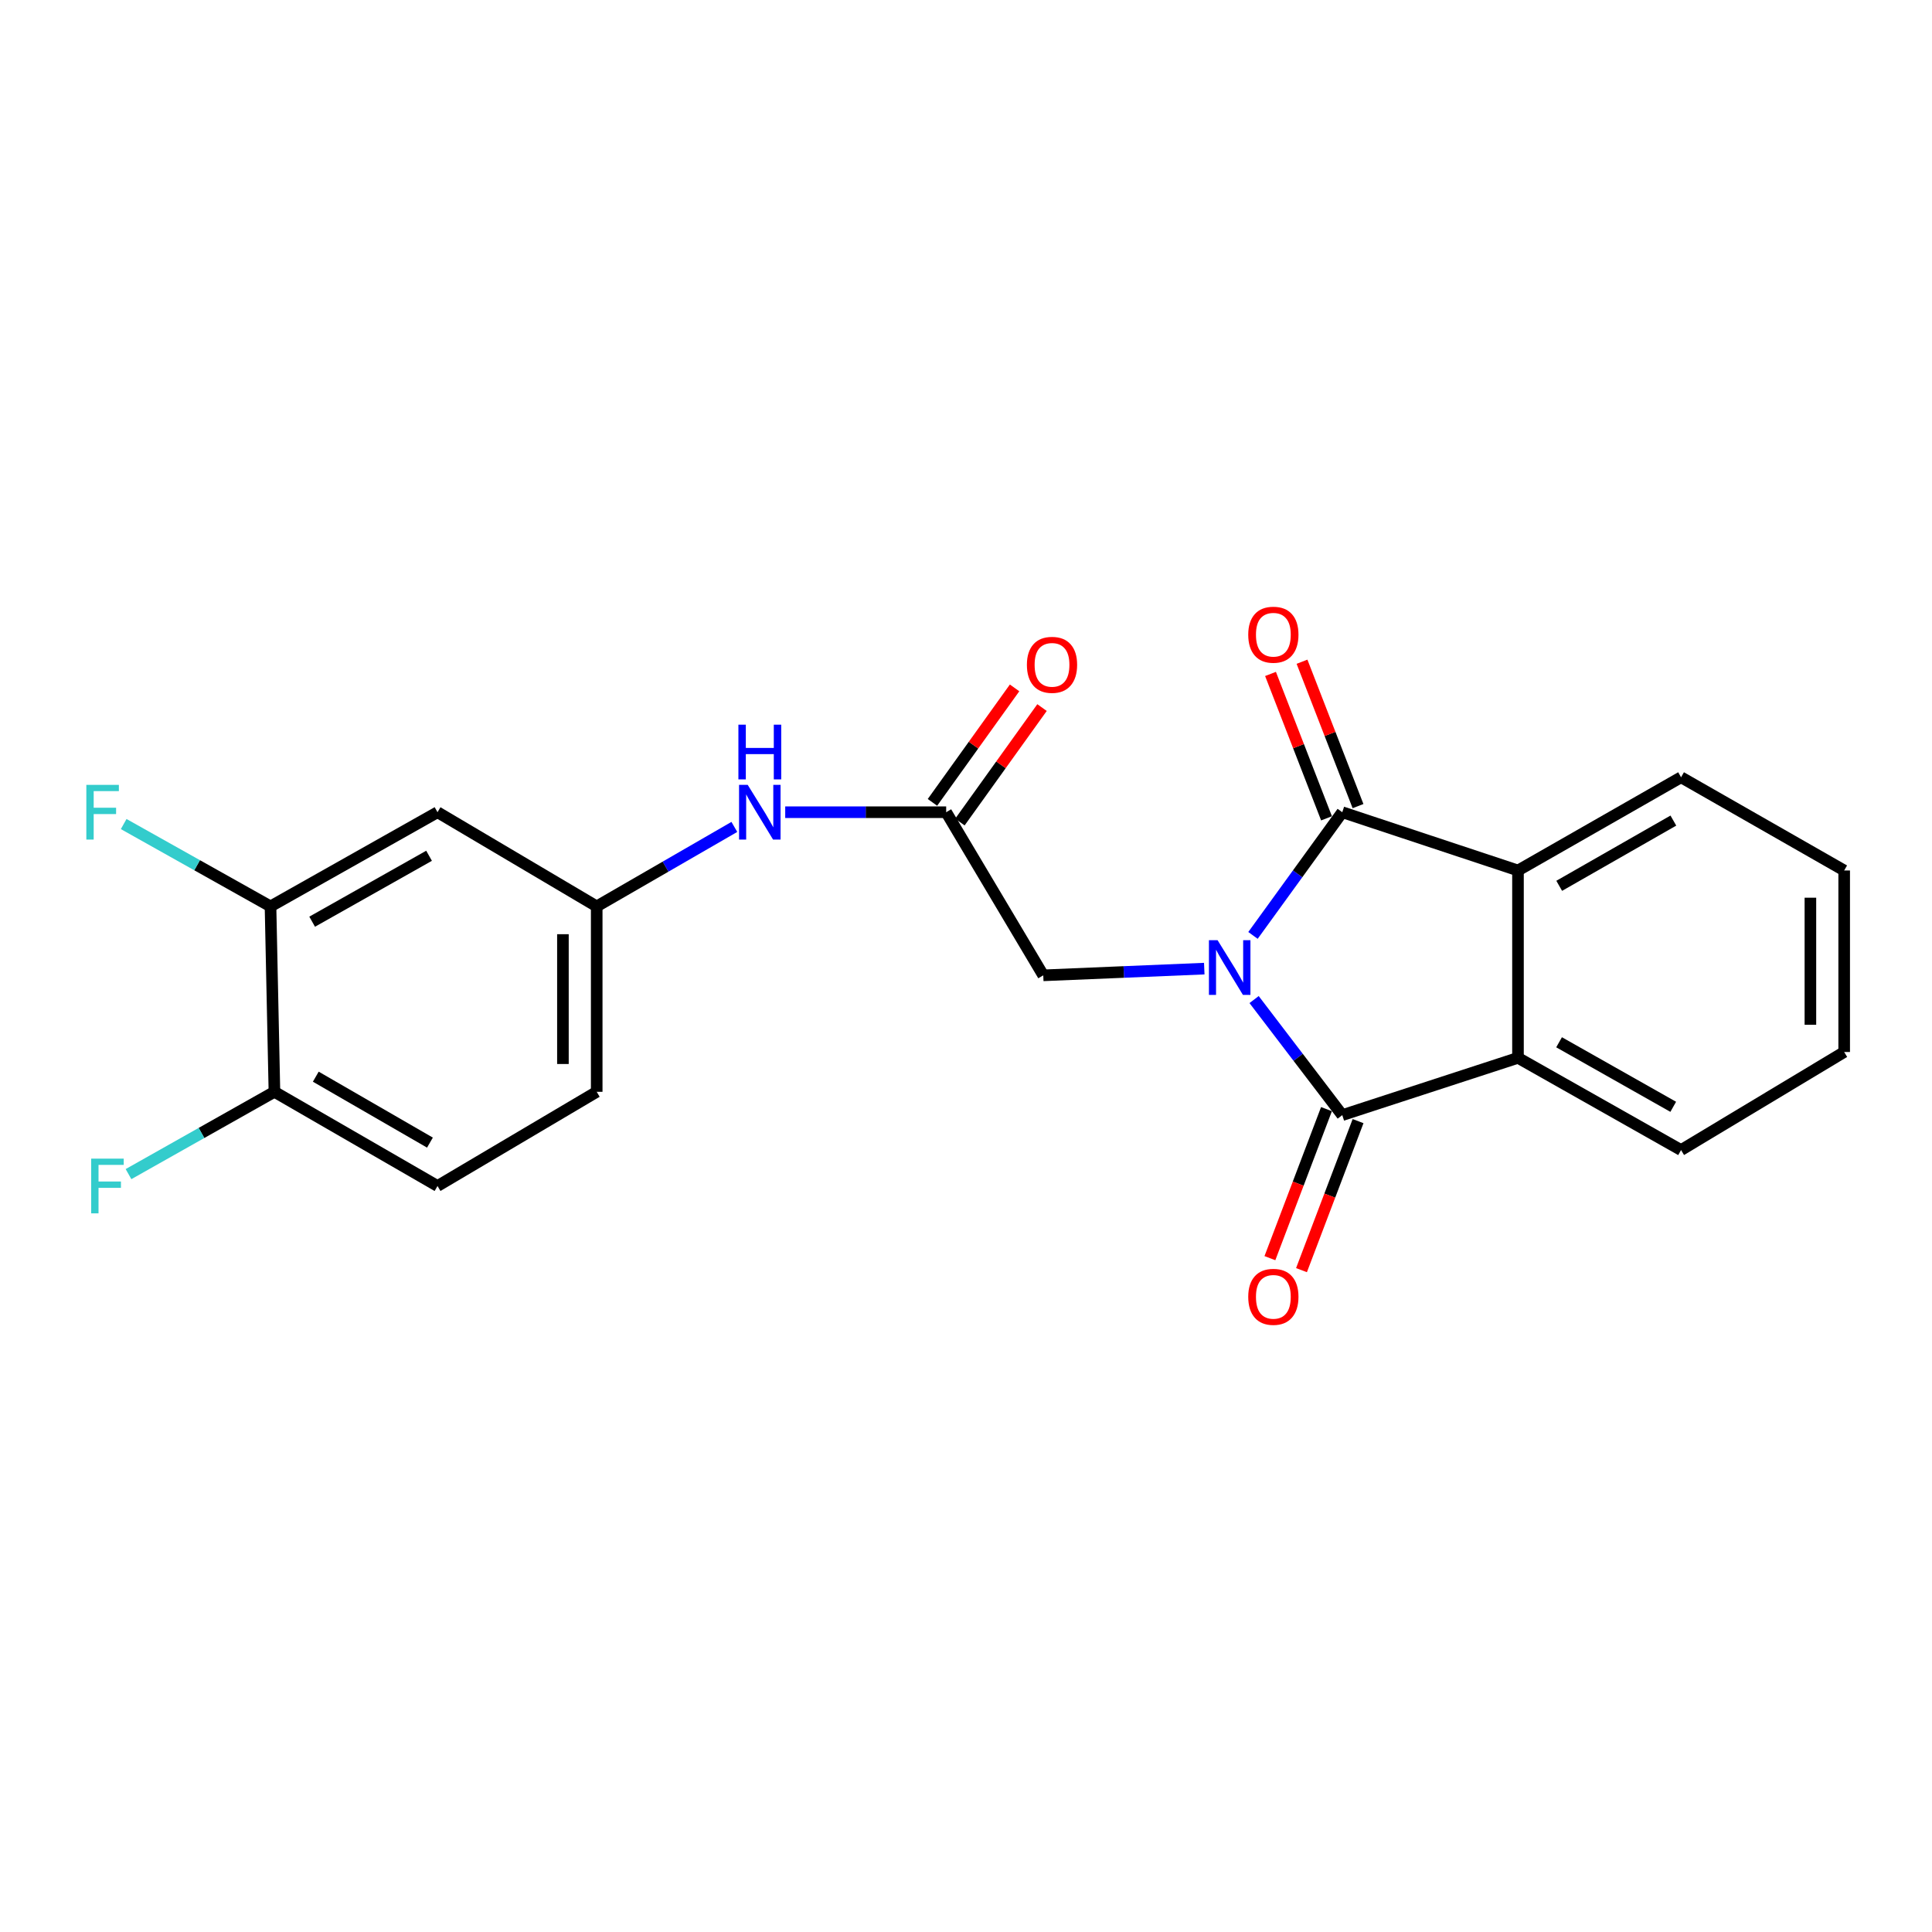 <?xml version='1.0' encoding='iso-8859-1'?>
<svg version='1.1' baseProfile='full'
              xmlns='http://www.w3.org/2000/svg'
                      xmlns:rdkit='http://www.rdkit.org/xml'
                      xmlns:xlink='http://www.w3.org/1999/xlink'
                  xml:space='preserve'
width='1000px' height='1000px' viewBox='0 0 1000 1000'>
<!-- END OF HEADER -->
<rect style='opacity:1.0;fill:#FFFFFF;stroke:none' width='1000' height='1000' x='0' y='0'> </rect>
<path class='bond-0' d='M 649.117,517.372 L 671.937,547.279' style='fill:none;fill-rule:evenodd;stroke:#0000FF;stroke-width:6px;stroke-linecap:butt;stroke-linejoin:miter;stroke-opacity:1' />
<path class='bond-0' d='M 671.937,547.279 L 694.758,577.186' style='fill:none;fill-rule:evenodd;stroke:#000000;stroke-width:6px;stroke-linecap:butt;stroke-linejoin:miter;stroke-opacity:1' />
<path class='bond-1' d='M 648.542,484.168 L 671.65,452.285' style='fill:none;fill-rule:evenodd;stroke:#0000FF;stroke-width:6px;stroke-linecap:butt;stroke-linejoin:miter;stroke-opacity:1' />
<path class='bond-1' d='M 671.65,452.285 L 694.758,420.403' style='fill:none;fill-rule:evenodd;stroke:#000000;stroke-width:6px;stroke-linecap:butt;stroke-linejoin:miter;stroke-opacity:1' />
<path class='bond-4' d='M 623.326,501.359 L 581.66,503.095' style='fill:none;fill-rule:evenodd;stroke:#0000FF;stroke-width:6px;stroke-linecap:butt;stroke-linejoin:miter;stroke-opacity:1' />
<path class='bond-4' d='M 581.66,503.095 L 539.994,504.832' style='fill:none;fill-rule:evenodd;stroke:#000000;stroke-width:6px;stroke-linecap:butt;stroke-linejoin:miter;stroke-opacity:1' />
<path class='bond-2' d='M 694.758,577.186 L 785.706,547.538' style='fill:none;fill-rule:evenodd;stroke:#000000;stroke-width:6px;stroke-linecap:butt;stroke-linejoin:miter;stroke-opacity:1' />
<path class='bond-10' d='M 686.584,574.084 L 671.943,612.652' style='fill:none;fill-rule:evenodd;stroke:#000000;stroke-width:6px;stroke-linecap:butt;stroke-linejoin:miter;stroke-opacity:1' />
<path class='bond-10' d='M 671.943,612.652 L 657.302,651.22' style='fill:none;fill-rule:evenodd;stroke:#FF0000;stroke-width:6px;stroke-linecap:butt;stroke-linejoin:miter;stroke-opacity:1' />
<path class='bond-10' d='M 702.932,580.289 L 688.291,618.858' style='fill:none;fill-rule:evenodd;stroke:#000000;stroke-width:6px;stroke-linecap:butt;stroke-linejoin:miter;stroke-opacity:1' />
<path class='bond-10' d='M 688.291,618.858 L 673.65,657.426' style='fill:none;fill-rule:evenodd;stroke:#FF0000;stroke-width:6px;stroke-linecap:butt;stroke-linejoin:miter;stroke-opacity:1' />
<path class='bond-3' d='M 694.758,420.403 L 785.706,450.557' style='fill:none;fill-rule:evenodd;stroke:#000000;stroke-width:6px;stroke-linecap:butt;stroke-linejoin:miter;stroke-opacity:1' />
<path class='bond-9' d='M 702.909,417.241 L 688.414,379.874' style='fill:none;fill-rule:evenodd;stroke:#000000;stroke-width:6px;stroke-linecap:butt;stroke-linejoin:miter;stroke-opacity:1' />
<path class='bond-9' d='M 688.414,379.874 L 673.919,342.508' style='fill:none;fill-rule:evenodd;stroke:#FF0000;stroke-width:6px;stroke-linecap:butt;stroke-linejoin:miter;stroke-opacity:1' />
<path class='bond-9' d='M 686.606,423.565 L 672.111,386.198' style='fill:none;fill-rule:evenodd;stroke:#000000;stroke-width:6px;stroke-linecap:butt;stroke-linejoin:miter;stroke-opacity:1' />
<path class='bond-9' d='M 672.111,386.198 L 657.617,348.832' style='fill:none;fill-rule:evenodd;stroke:#FF0000;stroke-width:6px;stroke-linecap:butt;stroke-linejoin:miter;stroke-opacity:1' />
<path class='bond-19' d='M 785.706,547.538 L 870.116,595.265' style='fill:none;fill-rule:evenodd;stroke:#000000;stroke-width:6px;stroke-linecap:butt;stroke-linejoin:miter;stroke-opacity:1' />
<path class='bond-19' d='M 806.974,539.475 L 866.061,572.885' style='fill:none;fill-rule:evenodd;stroke:#000000;stroke-width:6px;stroke-linecap:butt;stroke-linejoin:miter;stroke-opacity:1' />
<path class='bond-22' d='M 785.706,547.538 L 785.706,450.557' style='fill:none;fill-rule:evenodd;stroke:#000000;stroke-width:6px;stroke-linecap:butt;stroke-linejoin:miter;stroke-opacity:1' />
<path class='bond-18' d='M 785.706,450.557 L 870.116,402.314' style='fill:none;fill-rule:evenodd;stroke:#000000;stroke-width:6px;stroke-linecap:butt;stroke-linejoin:miter;stroke-opacity:1' />
<path class='bond-18' d='M 807.044,458.502 L 866.131,424.732' style='fill:none;fill-rule:evenodd;stroke:#000000;stroke-width:6px;stroke-linecap:butt;stroke-linejoin:miter;stroke-opacity:1' />
<path class='bond-5' d='M 539.994,504.832 L 489.741,420.403' style='fill:none;fill-rule:evenodd;stroke:#000000;stroke-width:6px;stroke-linecap:butt;stroke-linejoin:miter;stroke-opacity:1' />
<path class='bond-8' d='M 489.741,420.403 L 448.084,420.403' style='fill:none;fill-rule:evenodd;stroke:#000000;stroke-width:6px;stroke-linecap:butt;stroke-linejoin:miter;stroke-opacity:1' />
<path class='bond-8' d='M 448.084,420.403 L 406.427,420.403' style='fill:none;fill-rule:evenodd;stroke:#0000FF;stroke-width:6px;stroke-linecap:butt;stroke-linejoin:miter;stroke-opacity:1' />
<path class='bond-13' d='M 496.845,425.499 L 518.099,395.87' style='fill:none;fill-rule:evenodd;stroke:#000000;stroke-width:6px;stroke-linecap:butt;stroke-linejoin:miter;stroke-opacity:1' />
<path class='bond-13' d='M 518.099,395.87 L 539.352,366.242' style='fill:none;fill-rule:evenodd;stroke:#FF0000;stroke-width:6px;stroke-linecap:butt;stroke-linejoin:miter;stroke-opacity:1' />
<path class='bond-13' d='M 482.637,415.306 L 503.89,385.678' style='fill:none;fill-rule:evenodd;stroke:#000000;stroke-width:6px;stroke-linecap:butt;stroke-linejoin:miter;stroke-opacity:1' />
<path class='bond-13' d='M 503.89,385.678 L 525.144,356.05' style='fill:none;fill-rule:evenodd;stroke:#FF0000;stroke-width:6px;stroke-linecap:butt;stroke-linejoin:miter;stroke-opacity:1' />
<path class='bond-6' d='M 140.015,469.15 L 226.456,420.403' style='fill:none;fill-rule:evenodd;stroke:#000000;stroke-width:6px;stroke-linecap:butt;stroke-linejoin:miter;stroke-opacity:1' />
<path class='bond-6' d='M 161.571,477.069 L 222.079,442.946' style='fill:none;fill-rule:evenodd;stroke:#000000;stroke-width:6px;stroke-linecap:butt;stroke-linejoin:miter;stroke-opacity:1' />
<path class='bond-15' d='M 140.015,469.15 L 102.018,447.837' style='fill:none;fill-rule:evenodd;stroke:#000000;stroke-width:6px;stroke-linecap:butt;stroke-linejoin:miter;stroke-opacity:1' />
<path class='bond-15' d='M 102.018,447.837 L 64.02,426.523' style='fill:none;fill-rule:evenodd;stroke:#33CCCC;stroke-width:6px;stroke-linecap:butt;stroke-linejoin:miter;stroke-opacity:1' />
<path class='bond-24' d='M 140.015,469.15 L 142.046,565.121' style='fill:none;fill-rule:evenodd;stroke:#000000;stroke-width:6px;stroke-linecap:butt;stroke-linejoin:miter;stroke-opacity:1' />
<path class='bond-7' d='M 226.456,420.403 L 308.855,469.15' style='fill:none;fill-rule:evenodd;stroke:#000000;stroke-width:6px;stroke-linecap:butt;stroke-linejoin:miter;stroke-opacity:1' />
<path class='bond-11' d='M 380.098,428.012 L 344.476,448.581' style='fill:none;fill-rule:evenodd;stroke:#0000FF;stroke-width:6px;stroke-linecap:butt;stroke-linejoin:miter;stroke-opacity:1' />
<path class='bond-11' d='M 344.476,448.581 L 308.855,469.15' style='fill:none;fill-rule:evenodd;stroke:#000000;stroke-width:6px;stroke-linecap:butt;stroke-linejoin:miter;stroke-opacity:1' />
<path class='bond-16' d='M 308.855,469.15 L 308.855,565.121' style='fill:none;fill-rule:evenodd;stroke:#000000;stroke-width:6px;stroke-linecap:butt;stroke-linejoin:miter;stroke-opacity:1' />
<path class='bond-16' d='M 291.369,483.546 L 291.369,550.725' style='fill:none;fill-rule:evenodd;stroke:#000000;stroke-width:6px;stroke-linecap:butt;stroke-linejoin:miter;stroke-opacity:1' />
<path class='bond-12' d='M 142.046,565.121 L 226.456,613.869' style='fill:none;fill-rule:evenodd;stroke:#000000;stroke-width:6px;stroke-linecap:butt;stroke-linejoin:miter;stroke-opacity:1' />
<path class='bond-12' d='M 163.452,557.291 L 222.539,591.414' style='fill:none;fill-rule:evenodd;stroke:#000000;stroke-width:6px;stroke-linecap:butt;stroke-linejoin:miter;stroke-opacity:1' />
<path class='bond-17' d='M 142.046,565.121 L 104.281,586.421' style='fill:none;fill-rule:evenodd;stroke:#000000;stroke-width:6px;stroke-linecap:butt;stroke-linejoin:miter;stroke-opacity:1' />
<path class='bond-17' d='M 104.281,586.421 L 66.516,607.721' style='fill:none;fill-rule:evenodd;stroke:#33CCCC;stroke-width:6px;stroke-linecap:butt;stroke-linejoin:miter;stroke-opacity:1' />
<path class='bond-14' d='M 226.456,613.869 L 308.855,565.121' style='fill:none;fill-rule:evenodd;stroke:#000000;stroke-width:6px;stroke-linecap:butt;stroke-linejoin:miter;stroke-opacity:1' />
<path class='bond-21' d='M 870.116,402.314 L 954.545,450.557' style='fill:none;fill-rule:evenodd;stroke:#000000;stroke-width:6px;stroke-linecap:butt;stroke-linejoin:miter;stroke-opacity:1' />
<path class='bond-20' d='M 870.116,595.265 L 954.545,544.516' style='fill:none;fill-rule:evenodd;stroke:#000000;stroke-width:6px;stroke-linecap:butt;stroke-linejoin:miter;stroke-opacity:1' />
<path class='bond-23' d='M 954.545,544.516 L 954.545,450.557' style='fill:none;fill-rule:evenodd;stroke:#000000;stroke-width:6px;stroke-linecap:butt;stroke-linejoin:miter;stroke-opacity:1' />
<path class='bond-23' d='M 937.059,530.422 L 937.059,464.651' style='fill:none;fill-rule:evenodd;stroke:#000000;stroke-width:6px;stroke-linecap:butt;stroke-linejoin:miter;stroke-opacity:1' />
<path  class='atom-0' d='M 630.22 486.65
L 639.5 501.65
Q 640.42 503.13, 641.9 505.81
Q 643.38 508.49, 643.46 508.65
L 643.46 486.65
L 647.22 486.65
L 647.22 514.97
L 643.34 514.97
L 633.38 498.57
Q 632.22 496.65, 630.98 494.45
Q 629.78 492.25, 629.42 491.57
L 629.42 514.97
L 625.74 514.97
L 625.74 486.65
L 630.22 486.65
' fill='#0000FF'/>
<path  class='atom-9' d='M 387.015 406.243
L 396.295 421.243
Q 397.215 422.723, 398.695 425.403
Q 400.175 428.083, 400.255 428.243
L 400.255 406.243
L 404.015 406.243
L 404.015 434.563
L 400.135 434.563
L 390.175 418.163
Q 389.015 416.243, 387.775 414.043
Q 386.575 411.843, 386.215 411.163
L 386.215 434.563
L 382.535 434.563
L 382.535 406.243
L 387.015 406.243
' fill='#0000FF'/>
<path  class='atom-9' d='M 382.195 375.091
L 386.035 375.091
L 386.035 387.131
L 400.515 387.131
L 400.515 375.091
L 404.355 375.091
L 404.355 403.411
L 400.515 403.411
L 400.515 390.331
L 386.035 390.331
L 386.035 403.411
L 382.195 403.411
L 382.195 375.091
' fill='#0000FF'/>
<path  class='atom-10' d='M 646.086 328.524
Q 646.086 321.724, 649.446 317.924
Q 652.806 314.124, 659.086 314.124
Q 665.366 314.124, 668.726 317.924
Q 672.086 321.724, 672.086 328.524
Q 672.086 335.404, 668.686 339.324
Q 665.286 343.204, 659.086 343.204
Q 652.846 343.204, 649.446 339.324
Q 646.086 335.444, 646.086 328.524
M 659.086 340.004
Q 663.406 340.004, 665.726 337.124
Q 668.086 334.204, 668.086 328.524
Q 668.086 322.964, 665.726 320.164
Q 663.406 317.324, 659.086 317.324
Q 654.766 317.324, 652.406 320.124
Q 650.086 322.924, 650.086 328.524
Q 650.086 334.244, 652.406 337.124
Q 654.766 340.004, 659.086 340.004
' fill='#FF0000'/>
<path  class='atom-11' d='M 646.086 671.236
Q 646.086 664.436, 649.446 660.636
Q 652.806 656.836, 659.086 656.836
Q 665.366 656.836, 668.726 660.636
Q 672.086 664.436, 672.086 671.236
Q 672.086 678.116, 668.686 682.036
Q 665.286 685.916, 659.086 685.916
Q 652.846 685.916, 649.446 682.036
Q 646.086 678.156, 646.086 671.236
M 659.086 682.716
Q 663.406 682.716, 665.726 679.836
Q 668.086 676.916, 668.086 671.236
Q 668.086 665.676, 665.726 662.876
Q 663.406 660.036, 659.086 660.036
Q 654.766 660.036, 652.406 662.836
Q 650.086 665.636, 650.086 671.236
Q 650.086 676.956, 652.406 679.836
Q 654.766 682.716, 659.086 682.716
' fill='#FF0000'/>
<path  class='atom-14' d='M 531.521 344.116
Q 531.521 337.316, 534.881 333.516
Q 538.241 329.716, 544.521 329.716
Q 550.801 329.716, 554.161 333.516
Q 557.521 337.316, 557.521 344.116
Q 557.521 350.996, 554.121 354.916
Q 550.721 358.796, 544.521 358.796
Q 538.281 358.796, 534.881 354.916
Q 531.521 351.036, 531.521 344.116
M 544.521 355.596
Q 548.841 355.596, 551.161 352.716
Q 553.521 349.796, 553.521 344.116
Q 553.521 338.556, 551.161 335.756
Q 548.841 332.916, 544.521 332.916
Q 540.201 332.916, 537.841 335.716
Q 535.521 338.516, 535.521 344.116
Q 535.521 349.836, 537.841 352.716
Q 540.201 355.596, 544.521 355.596
' fill='#FF0000'/>
<path  class='atom-16' d='M 44.689 406.243
L 61.529 406.243
L 61.529 409.483
L 48.489 409.483
L 48.489 418.083
L 60.089 418.083
L 60.089 421.363
L 48.489 421.363
L 48.489 434.563
L 44.689 434.563
L 44.689 406.243
' fill='#33CCCC'/>
<path  class='atom-18' d='M 47.195 599.709
L 64.035 599.709
L 64.035 602.949
L 50.995 602.949
L 50.995 611.549
L 62.595 611.549
L 62.595 614.829
L 50.995 614.829
L 50.995 628.029
L 47.195 628.029
L 47.195 599.709
' fill='#33CCCC'/>
</svg>
